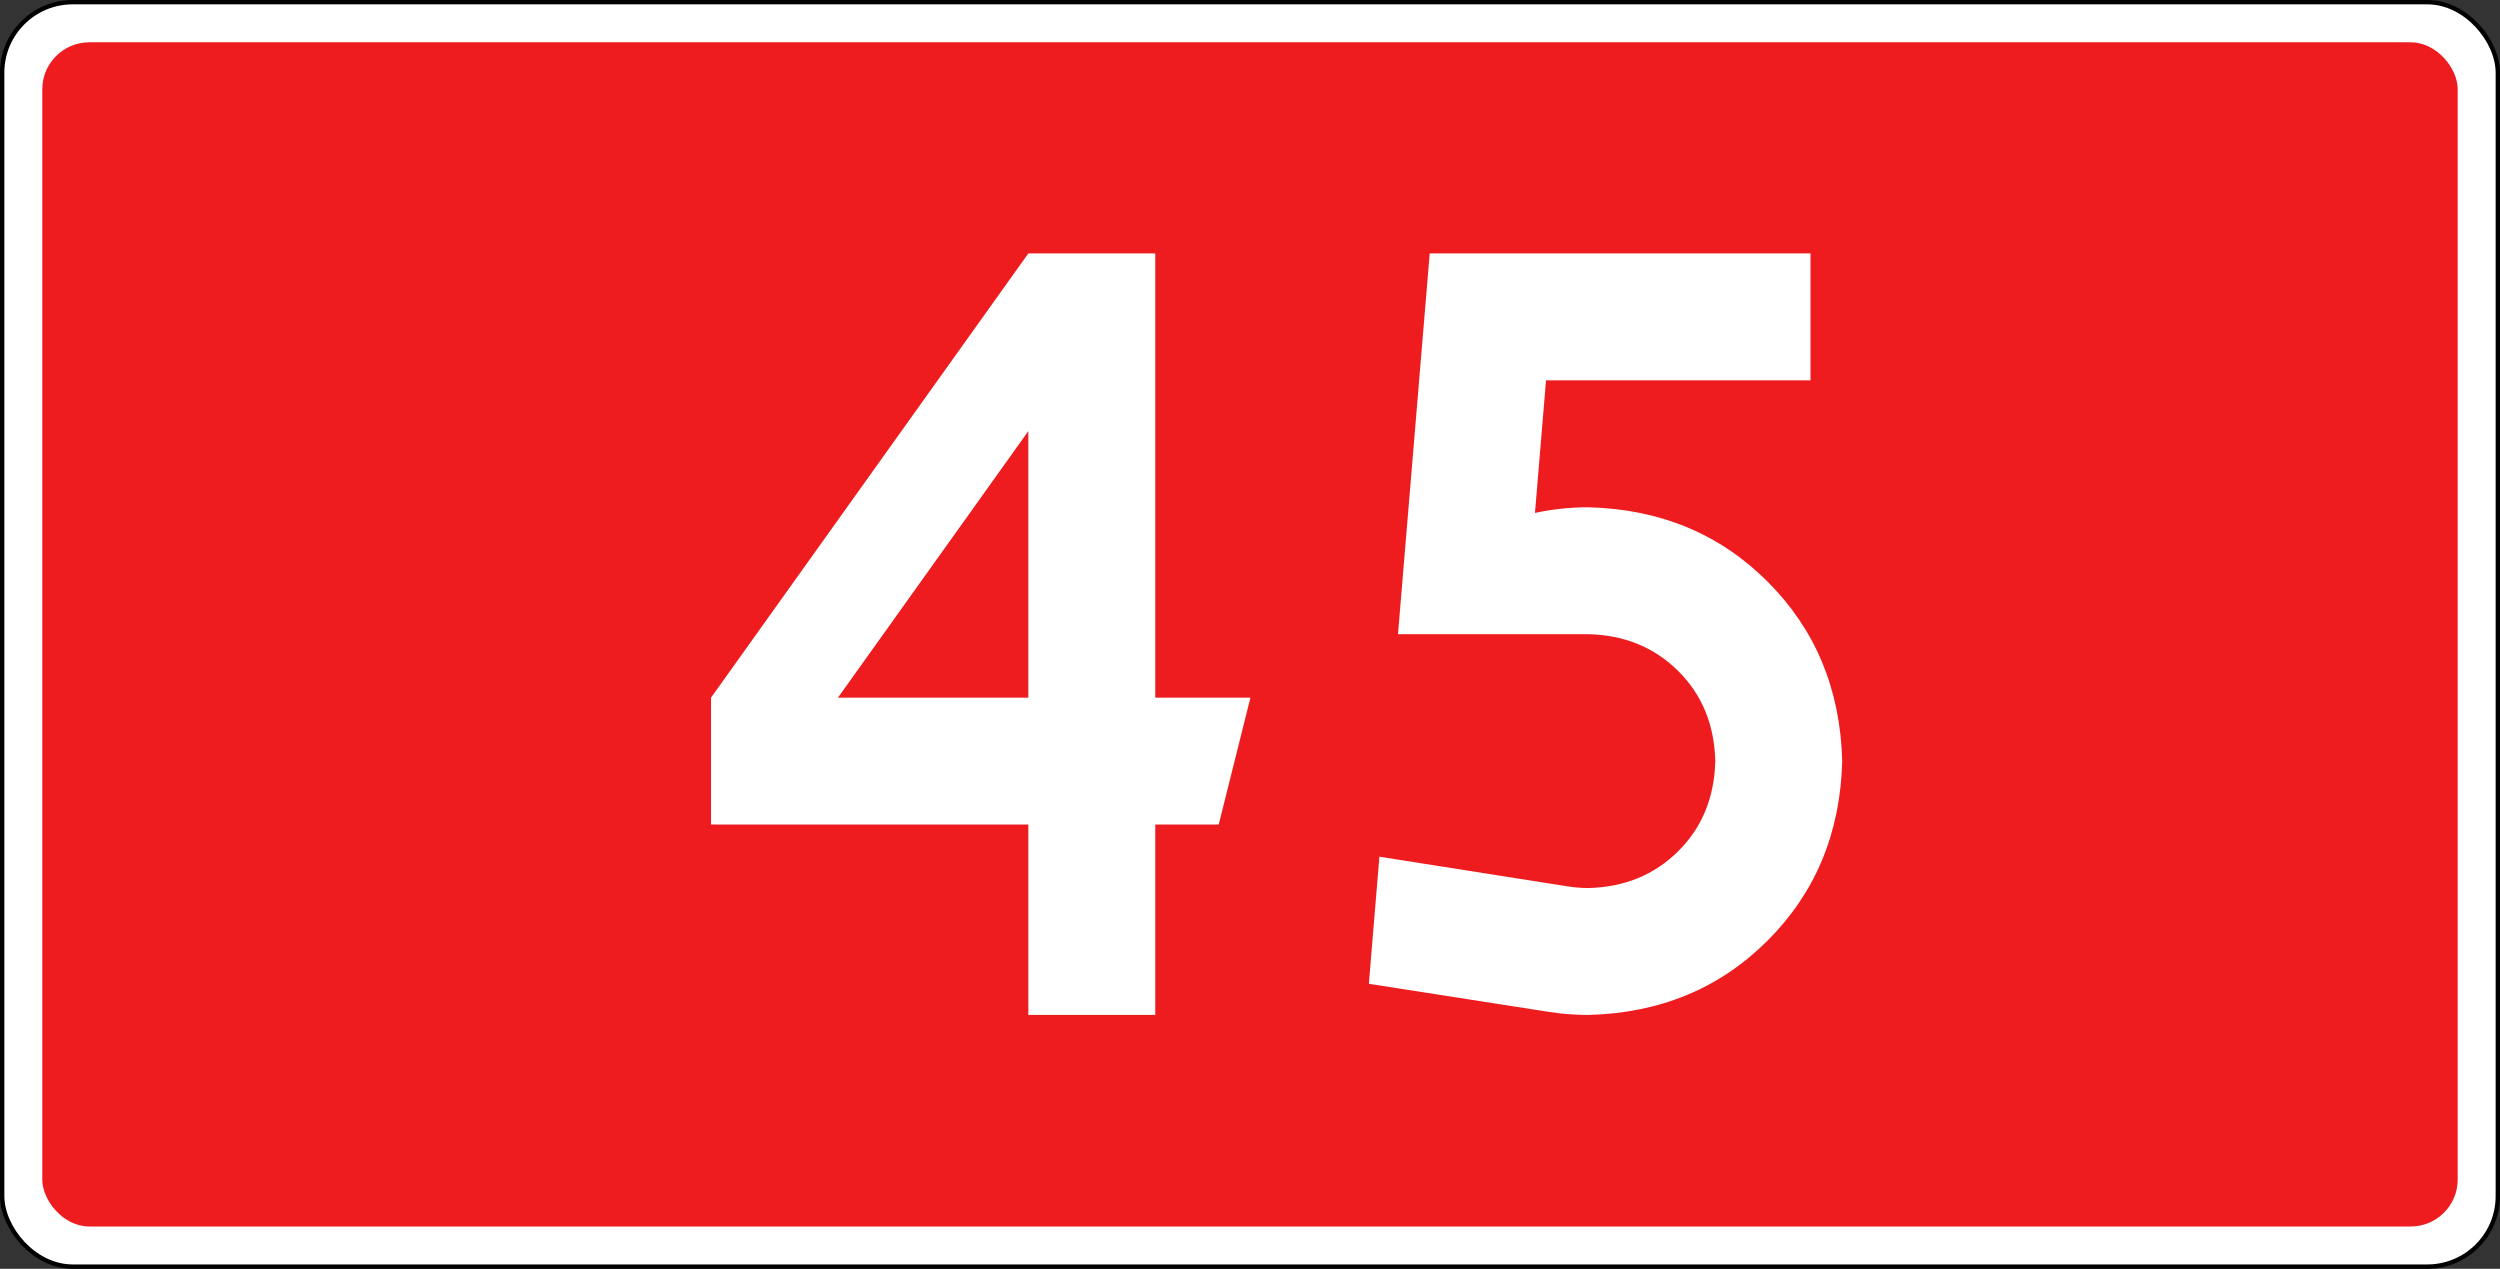 <?xml version="1.0" encoding="UTF-8" standalone="no"?>
<!-- Created with Inkscape (http://www.inkscape.org/) -->

<svg
   xmlns:svg="http://www.w3.org/2000/svg"
   xmlns="http://www.w3.org/2000/svg"
   version="1.1"
   width="942.52"
   height="478.346"
   id="svg2">
  <rect width="100%" height="100%" fill="#333333" stroke="none"/>
  <title
     id="title2965">DK45</title>
  <defs
     id="defs4" />
  <g
     transform="translate(1605.545,363.954)"
     id="layer1">
    <rect
       width="940.877"
       height="476.703"
       rx="26.575"
       ry="26.575"
       x="-1604.724"
       y="-363.132"
       id="rect6969-1"
       style="fill:#ffffff;fill-opacity:1;stroke:#000000;stroke-width:1.643;stroke-linejoin:round;stroke-miterlimit:4;stroke-opacity:1;stroke-dasharray:none" />
    <rect
       width="910.63"
       height="446.457"
       rx="17.717"
       ry="17.717"
       x="-1589.601"
       y="-348.009"
       id="rect6969"
       style="fill:#ee1c1f;fill-opacity:1;stroke:none" />
    <g
       id="text2919"
       style="font-size:382.791px;font-style:normal;font-variant:normal;font-weight:bold;font-stretch:normal;text-align:start;line-height:125%;writing-mode:lr-tb;text-anchor:start;fill:#ffffff;fill-opacity:1;stroke:none;font-family:Drogowskaz;-inkscape-font-specification:Drogowskaz Bold">
      <path
         d="m -1217.854,-268.413 -119.626,167.476 0,47.85 119.626,0 0,71.775 47.85,0 0,-71.775 23.925,0 11.963,-47.85 -35.888,0 0,-167.476 -47.85,0 z m 0,167.476 -71.775,0 71.775,-100.482 0,100.482 z"
         id="path2908"
         style="font-size:382.8px" />
      <path
         d="m -1022.678,-220.562 99.701,0 0,-47.85 -143.551,0 -11.963,143.551 71.775,0 c 13.54,0.312 24.814,4.922 33.822,13.832 9.008,8.91 13.684,20.249 14.028,34.019 -0.344,13.769 -5.021,25.109 -14.028,34.019 -9.008,8.91 -20.282,13.52 -33.822,13.832 -2.642,-0.005 -5.227,-0.21 -7.753,-0.613 l -71.025,-11.2 -3.977,47.914 67.918,10.598 c 4.842,0.761 9.788,1.145 14.838,1.151 27.08,-0.698 49.628,-10.068 67.644,-28.112 18.016,-18.043 27.368,-40.573 28.057,-67.588 -0.689,-27.015 -10.041,-49.545 -28.057,-67.588 -18.016,-18.043 -40.564,-27.414 -67.644,-28.112 -6.916,0.013 -13.626,0.724 -20.13,2.135 l 4.167,-49.985 z"
         id="path2910"
         style="font-size:382.8px" />
    </g>
  </g>
</svg>
